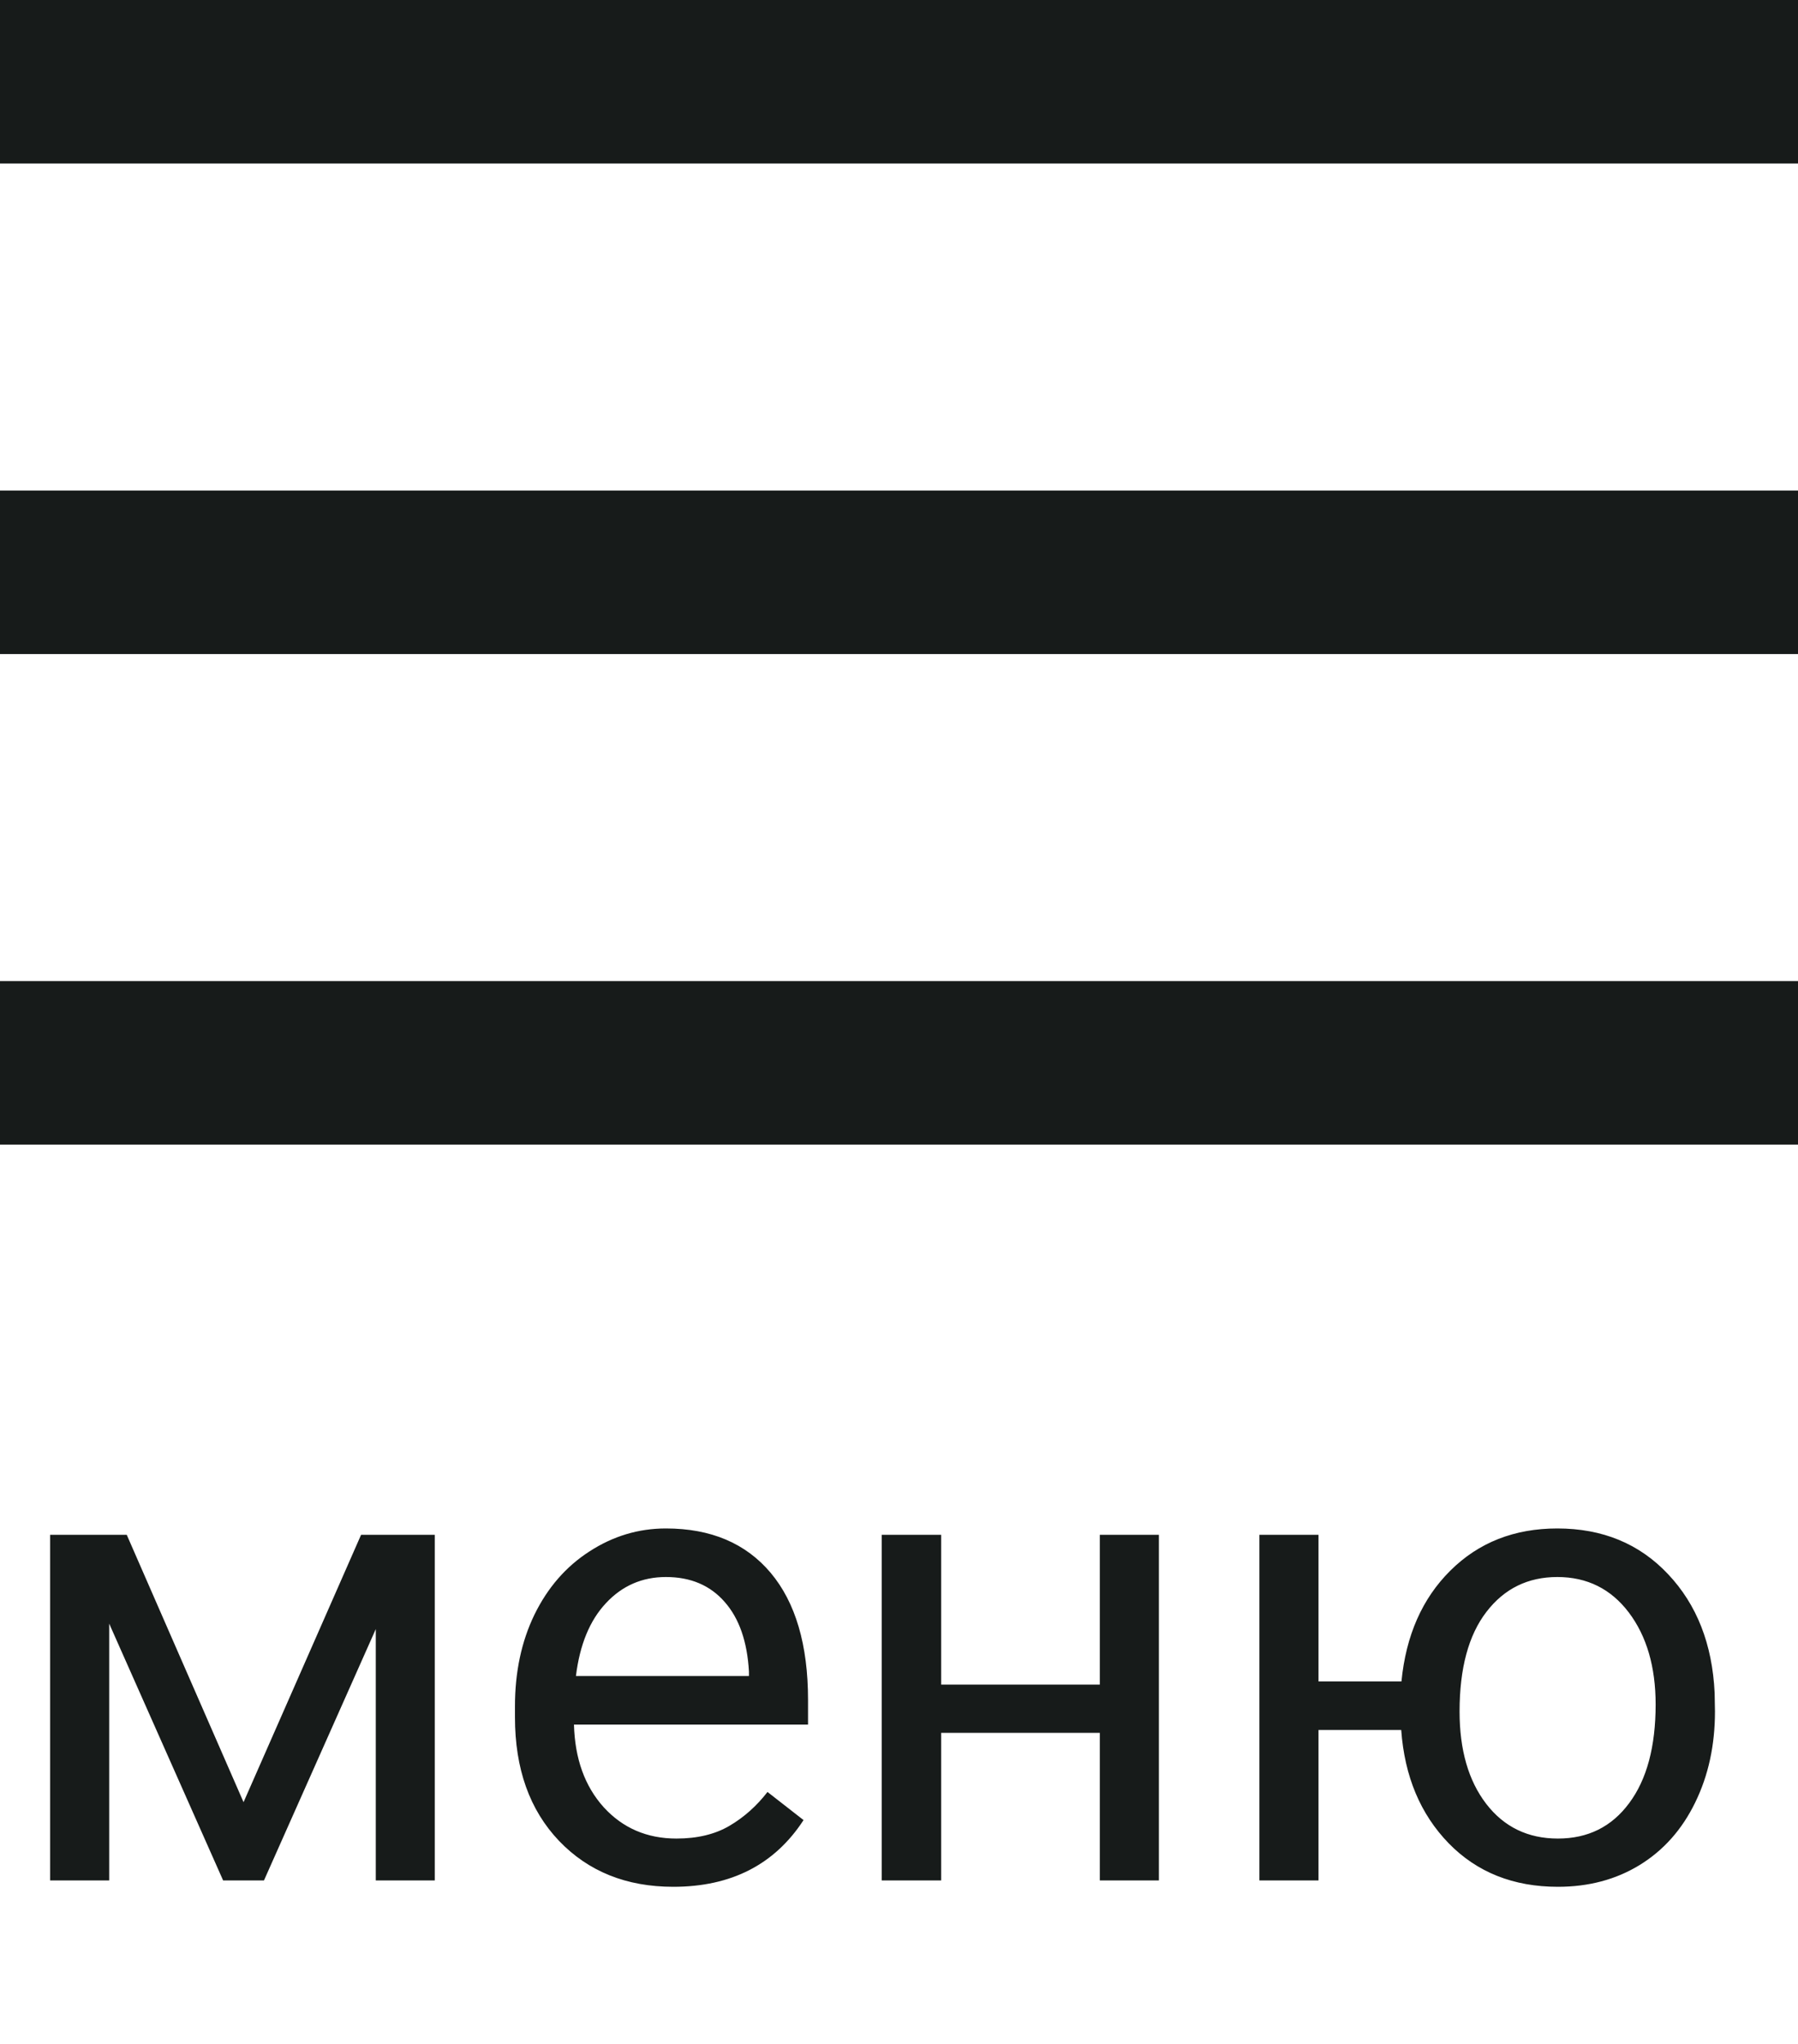 <?xml version="1.0" encoding="UTF-8"?> <svg xmlns="http://www.w3.org/2000/svg" width="22" height="25" viewBox="0 0 22 25" fill="none"> <line y1="1" x2="22" y2="1" stroke="#171B1A" stroke-width="2"></line> <line y1="7" x2="22" y2="7" stroke="#171B1A" stroke-width="2"></line> <line y1="13" x2="22" y2="13" stroke="#171B1A" stroke-width="2"></line> <path d="M2.98 22.043L4.418 18.773H5.32V23H4.598V19.926L3.23 23H2.73L1.336 19.859V23H0.613V18.773H1.551L2.98 22.043ZM8.238 23.078C7.665 23.078 7.199 22.891 6.84 22.516C6.48 22.138 6.301 21.634 6.301 21.004V20.871C6.301 20.452 6.38 20.078 6.539 19.75C6.701 19.419 6.924 19.162 7.211 18.977C7.5 18.789 7.812 18.695 8.148 18.695C8.698 18.695 9.125 18.876 9.43 19.238C9.734 19.6 9.887 20.119 9.887 20.793V21.094H7.023C7.034 21.51 7.155 21.848 7.387 22.105C7.621 22.361 7.918 22.488 8.277 22.488C8.533 22.488 8.749 22.436 8.926 22.332C9.103 22.228 9.258 22.09 9.391 21.918L9.832 22.262C9.478 22.806 8.947 23.078 8.238 23.078ZM8.148 19.289C7.857 19.289 7.612 19.396 7.414 19.609C7.216 19.82 7.094 20.117 7.047 20.5H9.164V20.445C9.143 20.078 9.044 19.794 8.867 19.594C8.69 19.391 8.451 19.289 8.148 19.289ZM14.18 23H13.457V21.195H11.516V23H10.789V18.773H11.516V20.605H13.457V18.773H14.18V23ZM16.133 20.566H17.148C17.203 20.004 17.402 19.552 17.746 19.211C18.092 18.867 18.529 18.695 19.055 18.695C19.607 18.695 20.059 18.881 20.41 19.254C20.762 19.626 20.952 20.111 20.98 20.707L20.984 20.934C20.984 21.345 20.904 21.716 20.742 22.047C20.581 22.378 20.354 22.633 20.062 22.812C19.771 22.99 19.438 23.078 19.062 23.078C18.518 23.078 18.073 22.901 17.727 22.547C17.38 22.19 17.186 21.728 17.145 21.16H16.133V23H15.41V18.773H16.133V20.566ZM17.859 20.934C17.859 21.402 17.967 21.779 18.184 22.062C18.402 22.346 18.695 22.488 19.062 22.488C19.43 22.488 19.72 22.344 19.934 22.055C20.15 21.766 20.258 21.363 20.258 20.848C20.258 20.387 20.148 20.012 19.93 19.723C19.711 19.434 19.419 19.289 19.055 19.289C18.695 19.289 18.406 19.431 18.188 19.715C17.969 19.999 17.859 20.405 17.859 20.934Z" fill="#171B1A"></path> </svg> 